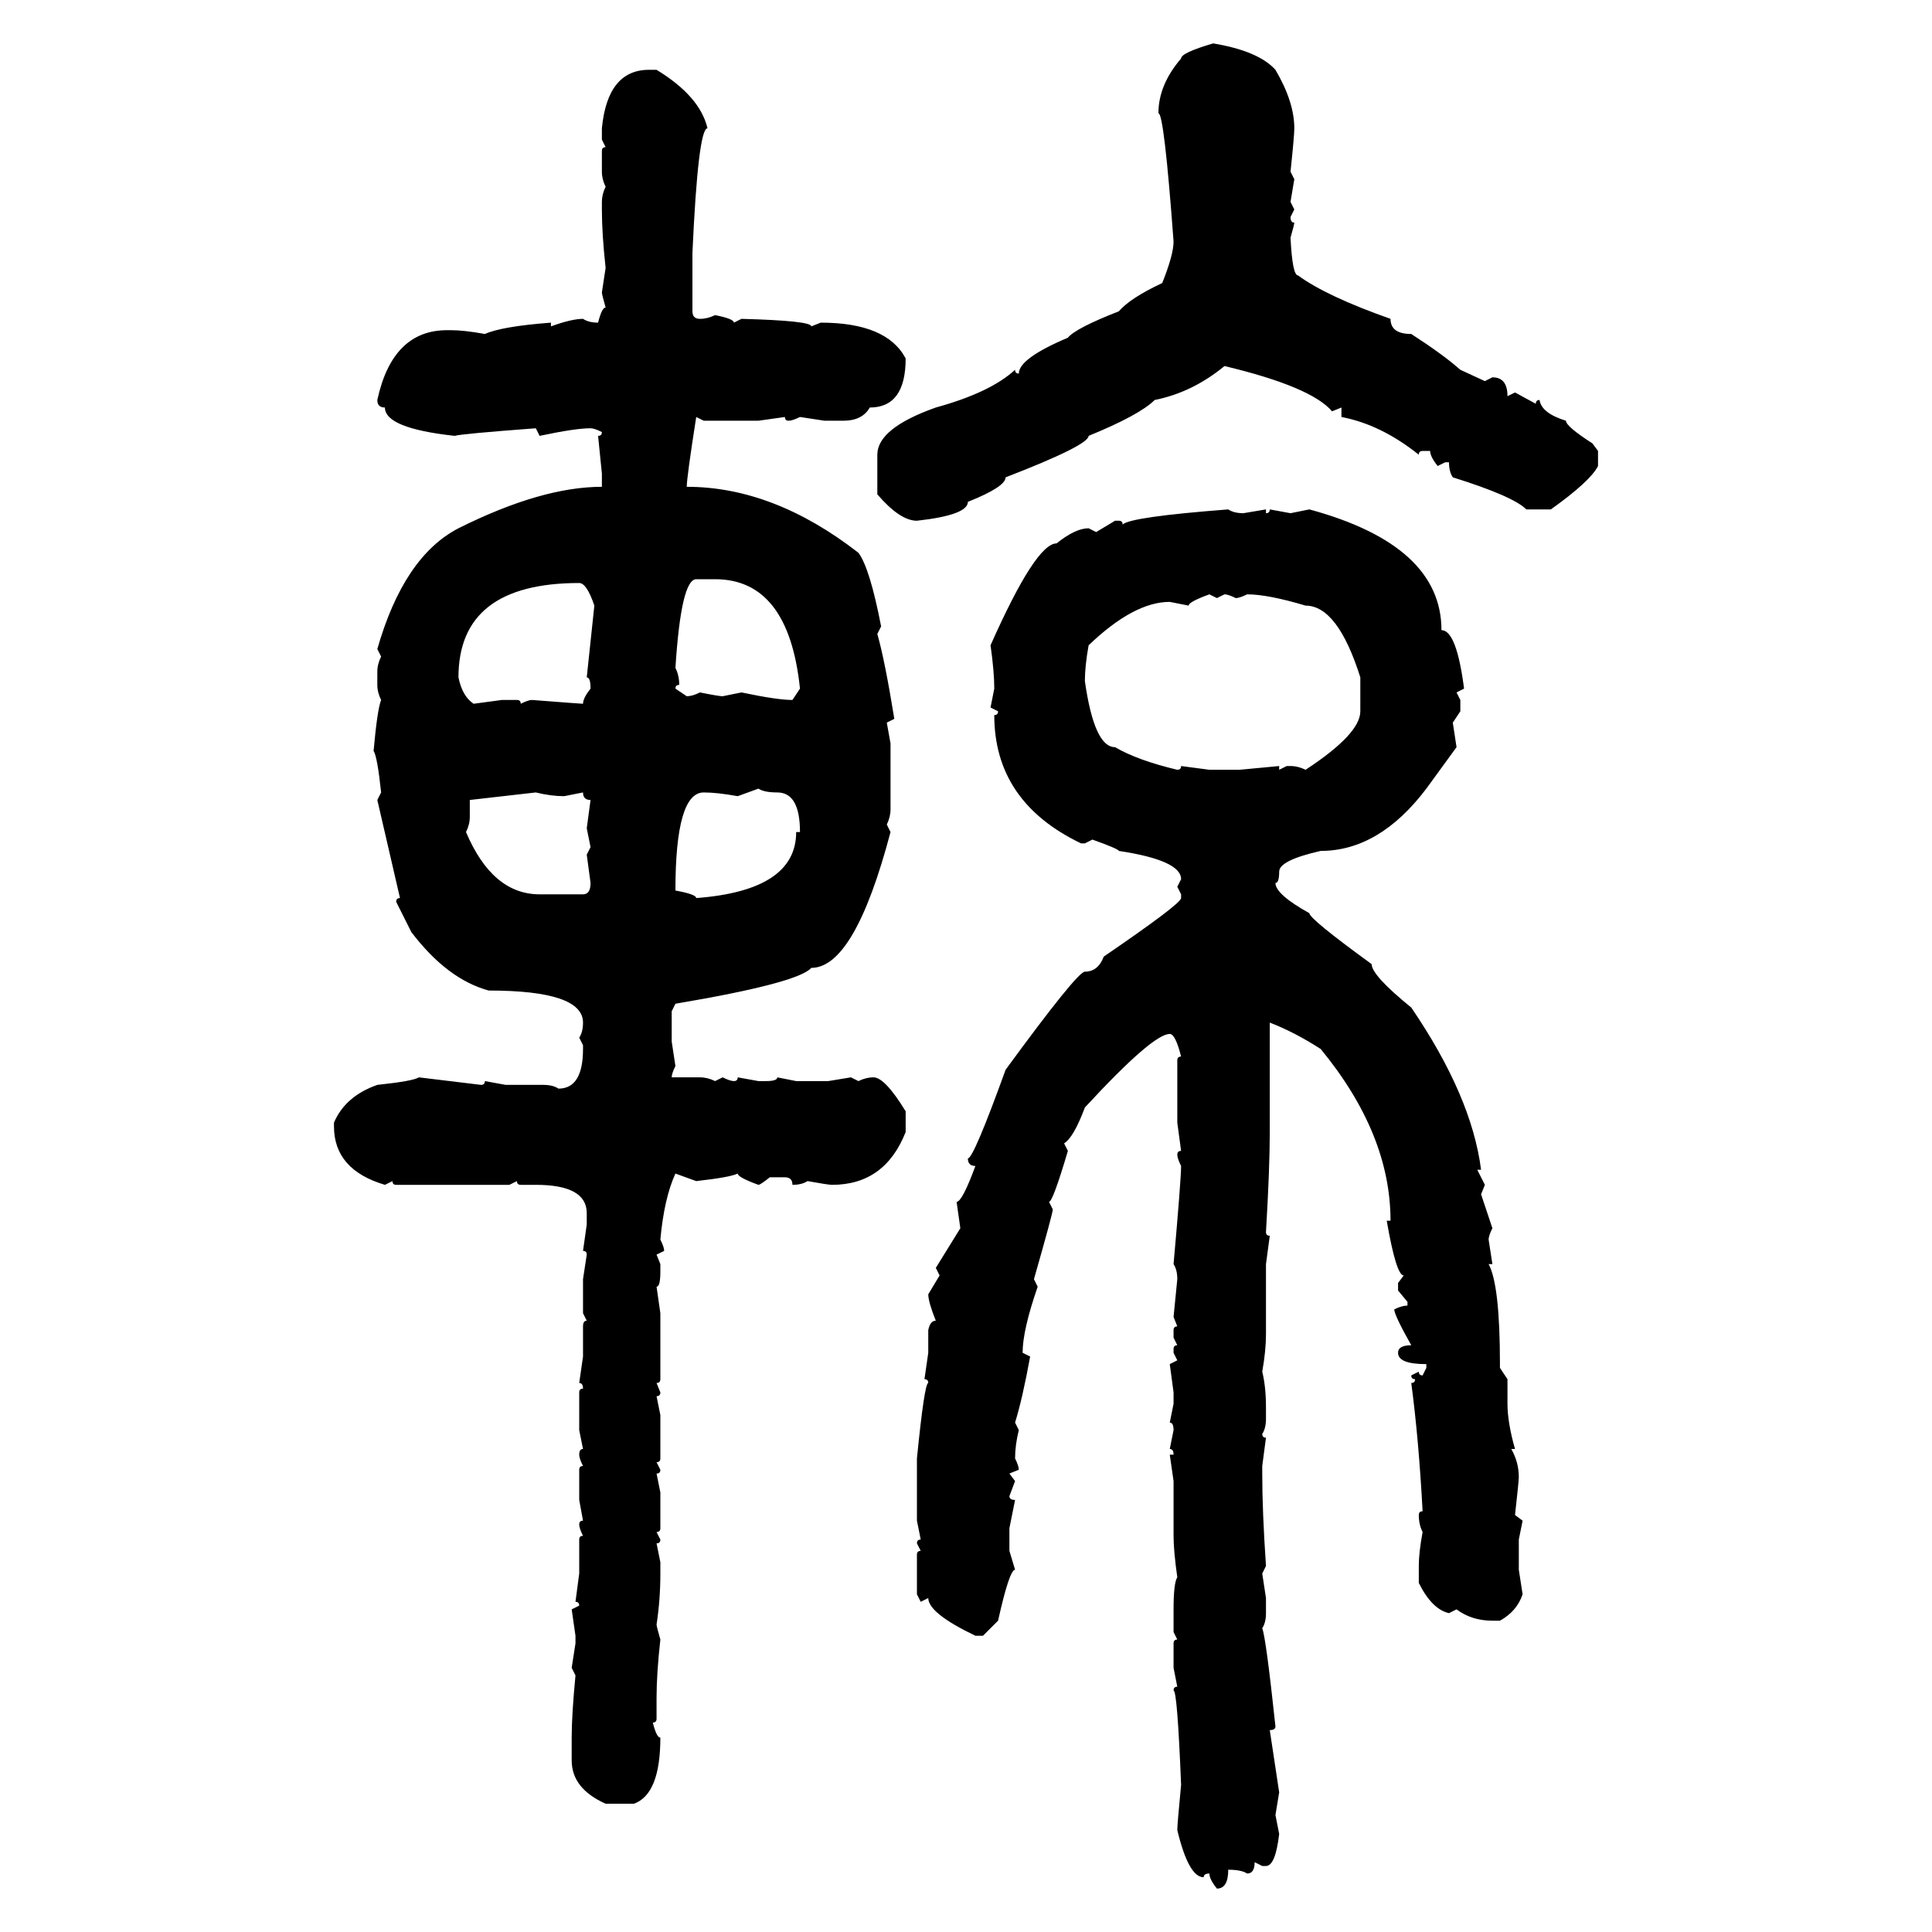 <svg xmlns="http://www.w3.org/2000/svg" xmlns:xlink="http://www.w3.org/1999/xlink" width="300" height="300"><path d="M188.38 6.74L188.38 6.74Q195.41 7.91 198.05 10.84L198.05 10.84Q200.98 15.82 200.98 19.92L200.98 19.92Q200.98 21.09 200.39 26.66L200.39 26.66L200.98 27.83L200.39 31.35L200.98 32.52L200.39 33.69Q200.39 34.57 200.98 34.57L200.98 34.57Q200.98 34.86 200.39 36.91L200.39 36.91Q200.68 42.77 201.56 42.77L201.56 42.77Q205.96 46.00 215.92 49.51L215.92 49.51Q215.92 51.86 219.14 51.86L219.14 51.86Q224.12 55.08 226.76 57.42L226.76 57.42L230.57 59.18L231.74 58.59Q234.08 58.59 234.08 61.52L234.08 61.52L235.25 60.94L238.48 62.70Q238.48 62.11 239.06 62.11L239.06 62.11Q239.36 64.16 243.16 65.33L243.16 65.33Q243.16 66.21 247.27 68.85L247.27 68.85L248.14 70.02L248.14 72.36Q246.97 74.71 240.82 79.10L240.82 79.10L237.01 79.10Q234.96 77.05 225.59 74.12L225.59 74.12Q225 73.24 225 71.78L225 71.78L224.41 71.78L223.24 72.36Q222.07 70.90 222.07 70.02L222.07 70.02L220.90 70.02Q220.31 70.02 220.31 70.61L220.31 70.61Q214.45 65.92 208.30 64.75L208.30 64.75L208.30 63.28L206.84 63.87Q203.61 60.06 190.14 56.84L190.14 56.84Q185.16 60.94 179.30 62.11L179.30 62.11Q176.95 64.45 169.04 67.68L169.04 67.68Q169.04 69.14 156.15 74.12L156.15 74.12Q156.15 75.59 150.29 77.93L150.29 77.93Q150.29 79.98 142.38 80.86L142.38 80.86Q139.75 80.86 136.23 76.76L136.23 76.76L136.23 70.61Q136.23 66.50 145.31 63.28L145.31 63.28Q153.81 60.94 157.62 57.42L157.62 57.42Q157.62 58.01 158.20 58.01L158.20 58.01Q158.20 55.66 165.82 52.44L165.82 52.44Q166.99 50.98 173.73 48.34L173.73 48.34Q175.49 46.29 180.47 43.95L180.47 43.95Q182.23 39.55 182.23 37.50L182.23 37.50Q180.76 17.58 179.88 17.58L179.88 17.58Q179.88 13.18 183.40 9.08L183.40 9.08Q183.40 8.20 188.38 6.74ZM100.78 10.84L100.78 10.84L101.95 10.84Q108.69 14.94 109.86 19.92L109.86 19.92Q108.40 19.92 107.52 39.26L107.52 39.26L107.52 48.34Q107.52 49.51 108.69 49.51L108.69 49.51Q109.86 49.51 111.04 48.93L111.04 48.93Q113.96 49.51 113.96 50.10L113.96 50.10L115.14 49.51Q125.98 49.80 125.98 50.68L125.98 50.68L127.44 50.10Q137.70 50.10 140.63 55.66L140.63 55.66Q140.63 63.28 135.06 63.28L135.06 63.28Q133.89 65.33 130.96 65.33L130.96 65.33L128.03 65.33L124.22 64.75Q123.05 65.33 122.46 65.33L122.46 65.33Q121.88 65.33 121.88 64.75L121.88 64.75L117.77 65.33L109.28 65.33L108.11 64.75Q106.64 74.12 106.64 75.59L106.64 75.59Q120.12 75.59 133.30 85.84L133.30 85.84Q135.06 88.18 136.82 97.27L136.82 97.27L136.23 98.44Q137.40 102.54 138.87 111.62L138.87 111.62L137.70 112.21L138.28 115.43L138.28 125.68Q138.28 126.86 137.70 128.03L137.70 128.03L138.28 129.20Q132.71 150.29 125.98 150.29L125.98 150.29Q123.93 152.64 104.88 155.86L104.88 155.86L104.30 157.03L104.30 161.72L104.88 165.53Q104.30 166.70 104.30 167.29L104.30 167.29L108.69 167.29Q109.86 167.29 111.04 167.87L111.04 167.87L112.21 167.29Q113.38 167.87 113.96 167.87L113.96 167.87Q114.55 167.87 114.55 167.29L114.55 167.29L117.77 167.87L118.95 167.87Q120.70 167.87 120.70 167.29L120.70 167.29L123.63 167.87L128.61 167.87L132.13 167.29L133.30 167.87Q134.47 167.29 135.64 167.29L135.64 167.29Q137.40 167.29 140.63 172.56L140.63 172.56L140.63 175.78Q137.40 183.98 129.20 183.98L129.20 183.98Q128.61 183.98 125.39 183.40L125.39 183.40Q124.51 183.98 123.05 183.98L123.05 183.98Q123.05 182.81 121.88 182.81L121.88 182.81L119.53 182.81Q118.07 183.98 117.77 183.98L117.77 183.98Q114.55 182.81 114.55 182.23L114.55 182.23Q113.38 182.81 108.11 183.40L108.11 183.40L104.88 182.23Q103.13 186.04 102.54 192.48L102.54 192.48Q103.13 193.65 103.13 194.24L103.13 194.24L101.95 194.82L102.54 196.29L102.54 197.46Q102.54 199.80 101.95 199.80L101.95 199.80L102.54 203.91L102.54 214.16Q102.54 214.75 101.95 214.75L101.95 214.75L102.54 216.21Q102.54 216.80 101.95 216.80L101.95 216.80L102.54 219.73L102.54 226.46Q102.54 227.05 101.95 227.05L101.95 227.05L102.54 228.22Q102.54 228.81 101.95 228.81L101.95 228.81L102.54 231.74L102.54 237.30Q102.54 237.89 101.95 237.89L101.95 237.89L102.54 239.06Q102.54 239.65 101.95 239.65L101.95 239.65L102.54 242.58L102.54 244.34Q102.54 248.44 101.95 252.25L101.95 252.25Q101.95 252.54 102.54 254.59L102.54 254.59Q101.95 259.86 101.95 263.67L101.95 263.67L101.95 266.89Q101.95 267.48 101.37 267.48L101.37 267.48Q101.95 269.82 102.54 269.82L102.54 269.82Q102.54 278.61 98.44 280.08L98.44 280.08L94.04 280.08Q88.77 277.73 88.77 273.34L88.77 273.34L88.77 269.82Q88.77 266.31 89.36 260.16L89.36 260.16L88.77 258.98L89.36 255.18L89.36 254.00L88.77 249.90L89.94 249.32Q89.94 248.73 89.36 248.73L89.36 248.73L89.94 244.34L89.94 239.06Q89.94 238.48 90.53 238.48L90.53 238.48Q89.94 237.30 89.94 236.72L89.94 236.72Q89.94 236.13 90.53 236.13L90.53 236.13L89.94 232.91L89.94 228.22Q89.94 227.64 90.53 227.64L90.53 227.64Q89.94 226.46 89.94 225.88L89.94 225.88Q89.94 225 90.53 225L90.53 225L89.94 222.07L89.94 216.21Q89.94 215.63 90.53 215.63L90.53 215.63Q90.53 214.75 89.94 214.75L89.94 214.75L90.53 210.64L90.53 205.96Q90.53 205.08 91.11 205.08L91.11 205.08L90.53 203.91L90.53 198.63L91.11 194.82Q91.11 194.24 90.53 194.24L90.53 194.24L91.11 190.14L91.11 188.38Q91.11 183.98 83.20 183.98L83.20 183.98L80.86 183.98Q80.27 183.98 80.27 183.40L80.27 183.40L79.10 183.98L61.52 183.98Q60.94 183.98 60.94 183.40L60.94 183.40L59.77 183.98Q51.86 181.64 51.86 174.90L51.86 174.90L51.86 174.32Q53.61 170.21 58.59 168.46L58.59 168.46Q64.16 167.87 65.04 167.29L65.04 167.29L74.71 168.46Q75.29 168.46 75.29 167.87L75.29 167.87L78.52 168.46L84.38 168.46Q85.84 168.46 86.72 169.04L86.72 169.04Q90.53 169.04 90.53 162.89L90.53 162.89L90.53 162.30L89.94 161.13Q90.53 160.25 90.53 158.79L90.53 158.79Q90.53 153.81 75.88 153.81L75.88 153.81Q69.43 152.05 63.87 144.73L63.87 144.73L61.52 140.04Q61.52 139.45 62.11 139.45L62.11 139.45L58.59 124.22L59.18 123.05Q58.59 117.48 58.01 116.60L58.01 116.60Q58.59 110.16 59.18 108.69L59.18 108.69Q58.59 107.52 58.59 106.35L58.59 106.35L58.59 104.30Q58.59 103.13 59.18 101.95L59.18 101.95L58.59 100.78Q62.70 86.43 71.19 82.03L71.19 82.03Q84.08 75.59 93.46 75.59L93.46 75.59L93.46 73.54L92.87 67.68Q93.46 67.68 93.46 67.09L93.46 67.09Q92.29 66.50 91.70 66.50L91.70 66.50Q89.36 66.50 83.79 67.68L83.79 67.68L83.20 66.50Q71.48 67.38 70.61 67.68L70.61 67.68Q59.77 66.50 59.77 63.28L59.77 63.28Q58.59 63.28 58.59 62.11L58.59 62.11Q60.94 51.27 69.43 51.27L69.43 51.27L70.02 51.27Q72.07 51.27 75.29 51.86L75.29 51.86Q77.93 50.68 85.55 50.10L85.55 50.10L85.55 50.68Q88.77 49.51 90.53 49.51L90.53 49.51Q91.41 50.10 92.87 50.10L92.87 50.10Q93.46 47.75 94.04 47.75L94.04 47.75Q93.46 45.70 93.46 45.41L93.46 45.41L94.04 41.60Q93.46 36.33 93.46 32.52L93.46 32.52L93.46 31.35Q93.46 30.18 94.04 29.00L94.04 29.00Q93.46 27.83 93.46 26.66L93.46 26.66L93.46 23.44Q93.46 22.85 94.04 22.85L94.04 22.85L93.46 21.68L93.46 19.92Q94.34 10.84 100.78 10.84ZM190.72 79.10L190.72 79.10Q191.60 79.69 193.07 79.69L193.07 79.69L196.58 79.10L196.58 79.69Q197.17 79.69 197.17 79.10L197.17 79.10L200.39 79.69L203.32 79.10Q223.83 84.67 223.83 97.85L223.83 97.85Q226.17 97.85 227.34 106.93L227.34 106.93L226.17 107.52L226.76 108.69L226.76 110.45L225.59 112.21L226.17 116.02L221.48 122.46Q214.16 132.13 205.08 132.13L205.08 132.13Q198.63 133.59 198.63 135.35L198.63 135.35Q198.63 137.11 198.05 137.11L198.05 137.11Q198.05 138.87 203.32 141.80L203.32 141.80Q203.32 142.68 212.99 149.71L212.99 149.71Q212.99 151.46 219.14 156.45L219.14 156.45Q228.52 170.21 229.98 181.64L229.98 181.64L229.39 181.64L230.57 183.98L229.98 185.45L231.74 190.72Q231.15 191.89 231.15 192.48L231.15 192.48L231.74 196.29L231.15 196.29Q232.91 199.51 232.91 211.82L232.91 211.82L232.91 212.40L234.08 214.16L234.08 217.97Q234.08 220.90 235.25 225L235.25 225L234.67 225Q235.84 227.05 235.84 229.39L235.84 229.39Q235.84 229.98 235.25 235.25L235.25 235.25L236.43 236.13L235.84 239.06L235.84 243.75L236.43 247.56Q235.55 250.20 232.91 251.66L232.91 251.66L231.74 251.66Q228.52 251.66 226.17 249.90L226.17 249.90L225 250.49Q222.36 249.90 220.31 245.80L220.31 245.80L220.31 243.16Q220.31 241.11 220.90 237.89L220.90 237.89Q220.31 236.72 220.31 235.25L220.31 235.25Q220.31 234.67 220.90 234.67L220.90 234.67Q220.31 223.54 219.14 214.75L219.14 214.75Q219.73 214.75 219.73 214.16L219.73 214.16Q219.14 214.16 219.14 213.57L219.14 213.57L220.31 212.99Q220.31 213.57 220.90 213.57L220.90 213.57L221.48 212.40L221.48 211.82Q217.09 211.82 217.09 210.06L217.09 210.06Q217.09 208.89 219.14 208.89L219.14 208.89Q216.50 204.20 216.50 203.32L216.50 203.32Q217.68 202.73 218.55 202.73L218.55 202.73L218.55 202.15L217.09 200.39L217.09 199.22L217.97 198.05Q216.80 198.05 215.33 189.55L215.33 189.55L215.92 189.55Q215.92 176.07 205.08 162.89L205.08 162.89Q200.98 160.25 197.17 158.79L197.17 158.79L197.17 175.78Q197.17 181.35 196.58 191.31L196.58 191.31Q196.58 191.89 197.17 191.89L197.17 191.89L196.58 196.29L196.58 207.13Q196.58 209.77 196.00 212.99L196.00 212.99Q196.58 215.33 196.58 218.55L196.58 218.55L196.58 220.31Q196.58 221.78 196.00 222.66L196.00 222.66Q196.00 223.24 196.58 223.24L196.58 223.24L196.00 227.64L196.00 228.81Q196.00 234.67 196.58 243.16L196.58 243.16L196.00 244.34L196.58 248.14L196.58 250.49Q196.58 251.95 196.00 252.83L196.00 252.83Q196.58 254.30 198.05 268.07L198.05 268.07Q198.05 268.65 197.17 268.65L197.17 268.65L198.63 278.32L198.05 281.84L198.63 284.77Q198.05 289.75 196.58 289.75L196.58 289.75L196.00 289.75L194.82 289.16Q194.82 290.92 193.65 290.92L193.65 290.92Q192.77 290.33 190.72 290.33L190.72 290.33Q190.72 293.26 188.96 293.26L188.96 293.26Q187.79 291.80 187.79 290.92L187.79 290.92Q186.91 290.92 186.91 291.50L186.91 291.50Q184.57 291.50 182.81 284.18L182.81 284.18Q182.81 283.30 183.40 277.15L183.40 277.15Q182.81 262.50 182.23 262.50L182.23 262.50Q182.23 261.91 182.81 261.91L182.81 261.91L182.23 258.98L182.23 255.18Q182.23 254.59 182.81 254.59L182.81 254.59L182.23 253.42L182.23 249.90Q182.23 245.80 182.81 244.92L182.81 244.92Q182.23 240.82 182.23 238.48L182.23 238.48L182.23 229.98L181.64 225.88L182.23 225.88Q182.23 225 181.64 225L181.64 225L182.23 222.07Q182.23 220.90 181.64 220.90L181.64 220.90L182.23 217.97L182.23 216.21L181.64 211.82L182.81 211.23L182.23 210.06L182.23 209.47Q182.23 208.89 182.81 208.89L182.81 208.89L182.23 207.71L182.23 206.54Q182.23 205.96 182.81 205.96L182.81 205.96L182.23 204.49L182.81 198.63Q182.81 197.17 182.23 196.29L182.23 196.29Q183.40 183.11 183.40 181.05L183.40 181.05Q182.81 179.88 182.81 179.30L182.81 179.30Q182.81 178.71 183.40 178.71L183.40 178.71L182.81 174.32L182.81 164.65Q182.81 164.06 183.40 164.06L183.40 164.06Q182.52 160.55 181.64 160.55L181.64 160.55Q179.00 160.55 168.46 171.97L168.46 171.97Q166.70 176.66 165.23 177.54L165.23 177.54L165.82 178.71Q163.48 186.62 162.89 186.62L162.89 186.62L163.48 187.79Q163.48 188.38 160.55 198.63L160.55 198.63L161.13 199.80Q158.79 206.54 158.79 210.06L158.79 210.06L159.96 210.64Q158.79 217.09 157.62 220.90L157.62 220.90L158.20 222.07Q157.62 224.41 157.62 226.46L157.62 226.46Q158.20 227.64 158.20 228.22L158.20 228.22L156.74 228.81L157.62 229.98L156.74 232.32Q156.74 232.91 157.62 232.91L157.62 232.91L156.74 237.30L156.74 240.82L157.62 243.75Q156.74 243.75 154.98 251.66L154.98 251.66L152.64 254.00L151.46 254.00Q144.14 250.49 144.14 248.14L144.14 248.14L142.97 248.73L142.38 247.56L142.38 241.41Q142.38 240.82 142.97 240.82L142.97 240.82L142.38 239.65Q142.38 239.06 142.97 239.06L142.97 239.06L142.38 236.13L142.38 226.46Q143.55 214.75 144.14 214.75L144.14 214.75Q144.14 214.16 143.55 214.16L143.55 214.16L144.14 210.06L144.14 206.54Q144.43 205.08 145.31 205.08L145.31 205.08Q144.14 202.15 144.14 200.98L144.14 200.98L145.90 198.05L145.31 196.88L149.12 190.72L148.54 186.62Q149.41 186.62 151.46 181.05L151.46 181.05Q150.29 181.05 150.29 179.88L150.29 179.88Q151.17 179.88 156.15 166.11L156.15 166.11Q167.29 150.88 168.46 150.88L168.46 150.88Q170.51 150.88 171.39 148.54L171.39 148.54Q183.40 140.33 183.40 139.45L183.40 139.45L183.40 138.87L182.81 137.70L183.40 136.52Q183.40 133.59 173.73 132.13L173.73 132.13Q173.73 131.84 169.63 130.37L169.63 130.37L168.46 130.96L167.87 130.96Q154.39 124.51 154.39 111.04L154.39 111.04Q154.98 111.04 154.98 110.45L154.98 110.45L153.81 109.86L154.39 106.93Q154.39 104.30 153.81 100.20L153.81 100.20Q160.84 84.38 164.06 84.38L164.06 84.38Q166.99 82.03 169.04 82.03L169.04 82.03L170.21 82.62L173.14 80.86L173.73 80.86Q174.32 80.86 174.32 81.45L174.32 81.45Q175.49 80.27 190.72 79.10ZM104.88 103.71L104.88 103.71Q105.47 104.88 105.47 106.35L105.47 106.35Q104.88 106.35 104.88 106.93L104.88 106.93L106.64 108.11Q107.52 108.11 108.69 107.52L108.69 107.52Q111.62 108.11 112.21 108.11L112.21 108.11L115.14 107.52Q120.70 108.69 123.05 108.69L123.05 108.69L124.22 106.93Q122.46 89.94 111.04 89.94L111.04 89.94L108.11 89.94Q105.76 89.94 104.88 103.71ZM71.19 105.18L71.19 105.18Q71.78 108.11 73.54 109.28L73.54 109.28L77.93 108.69L80.27 108.69Q80.86 108.69 80.86 109.28L80.86 109.28Q82.03 108.69 82.62 108.69L82.62 108.69Q90.23 109.28 90.53 109.28L90.53 109.28Q90.53 108.40 91.70 106.93L91.70 106.93Q91.70 105.18 91.11 105.18L91.11 105.18L92.29 94.04Q91.11 90.53 89.94 90.53L89.94 90.53Q71.19 90.53 71.19 105.18ZM184.57 94.04L184.57 94.04L181.64 93.46Q176.07 93.46 169.04 100.20L169.04 100.20Q168.46 103.42 168.46 105.76L168.46 105.76Q169.92 116.02 173.14 116.02L173.14 116.02Q176.66 118.07 182.81 119.53L182.81 119.53Q183.40 119.53 183.40 118.95L183.40 118.95L187.79 119.53L192.48 119.53L198.63 118.95L198.63 119.53L199.80 118.95L200.39 118.95Q201.56 118.95 202.73 119.53L202.73 119.53Q211.23 113.96 211.23 110.45L211.23 110.45L211.23 105.18Q207.71 94.04 202.73 94.04L202.73 94.04Q196.88 92.29 193.65 92.29L193.65 92.29Q192.48 92.87 191.89 92.87L191.89 92.87Q190.72 92.29 190.14 92.29L190.14 92.29L188.96 92.87L187.79 92.29Q184.57 93.46 184.57 94.04ZM117.77 122.46L114.55 123.63Q111.33 123.05 109.28 123.05L109.28 123.05Q104.88 123.05 104.88 138.28L104.88 138.28Q108.11 138.87 108.11 139.45L108.11 139.45Q123.63 138.28 123.63 129.20L123.63 129.20L124.22 129.20Q124.22 123.05 120.70 123.05L120.70 123.05Q118.65 123.05 117.77 122.46L117.77 122.46ZM83.20 123.05L72.95 124.22L72.95 126.86Q72.95 128.03 72.36 129.20L72.36 129.20Q76.46 138.87 83.79 138.87L83.79 138.87L90.53 138.87Q91.70 138.87 91.70 137.11L91.70 137.11L91.11 132.71L91.70 131.54L91.11 128.61L91.70 124.22Q90.53 124.22 90.53 123.05L90.53 123.05L87.60 123.63Q85.55 123.63 83.20 123.05L83.20 123.05Z"/></svg>